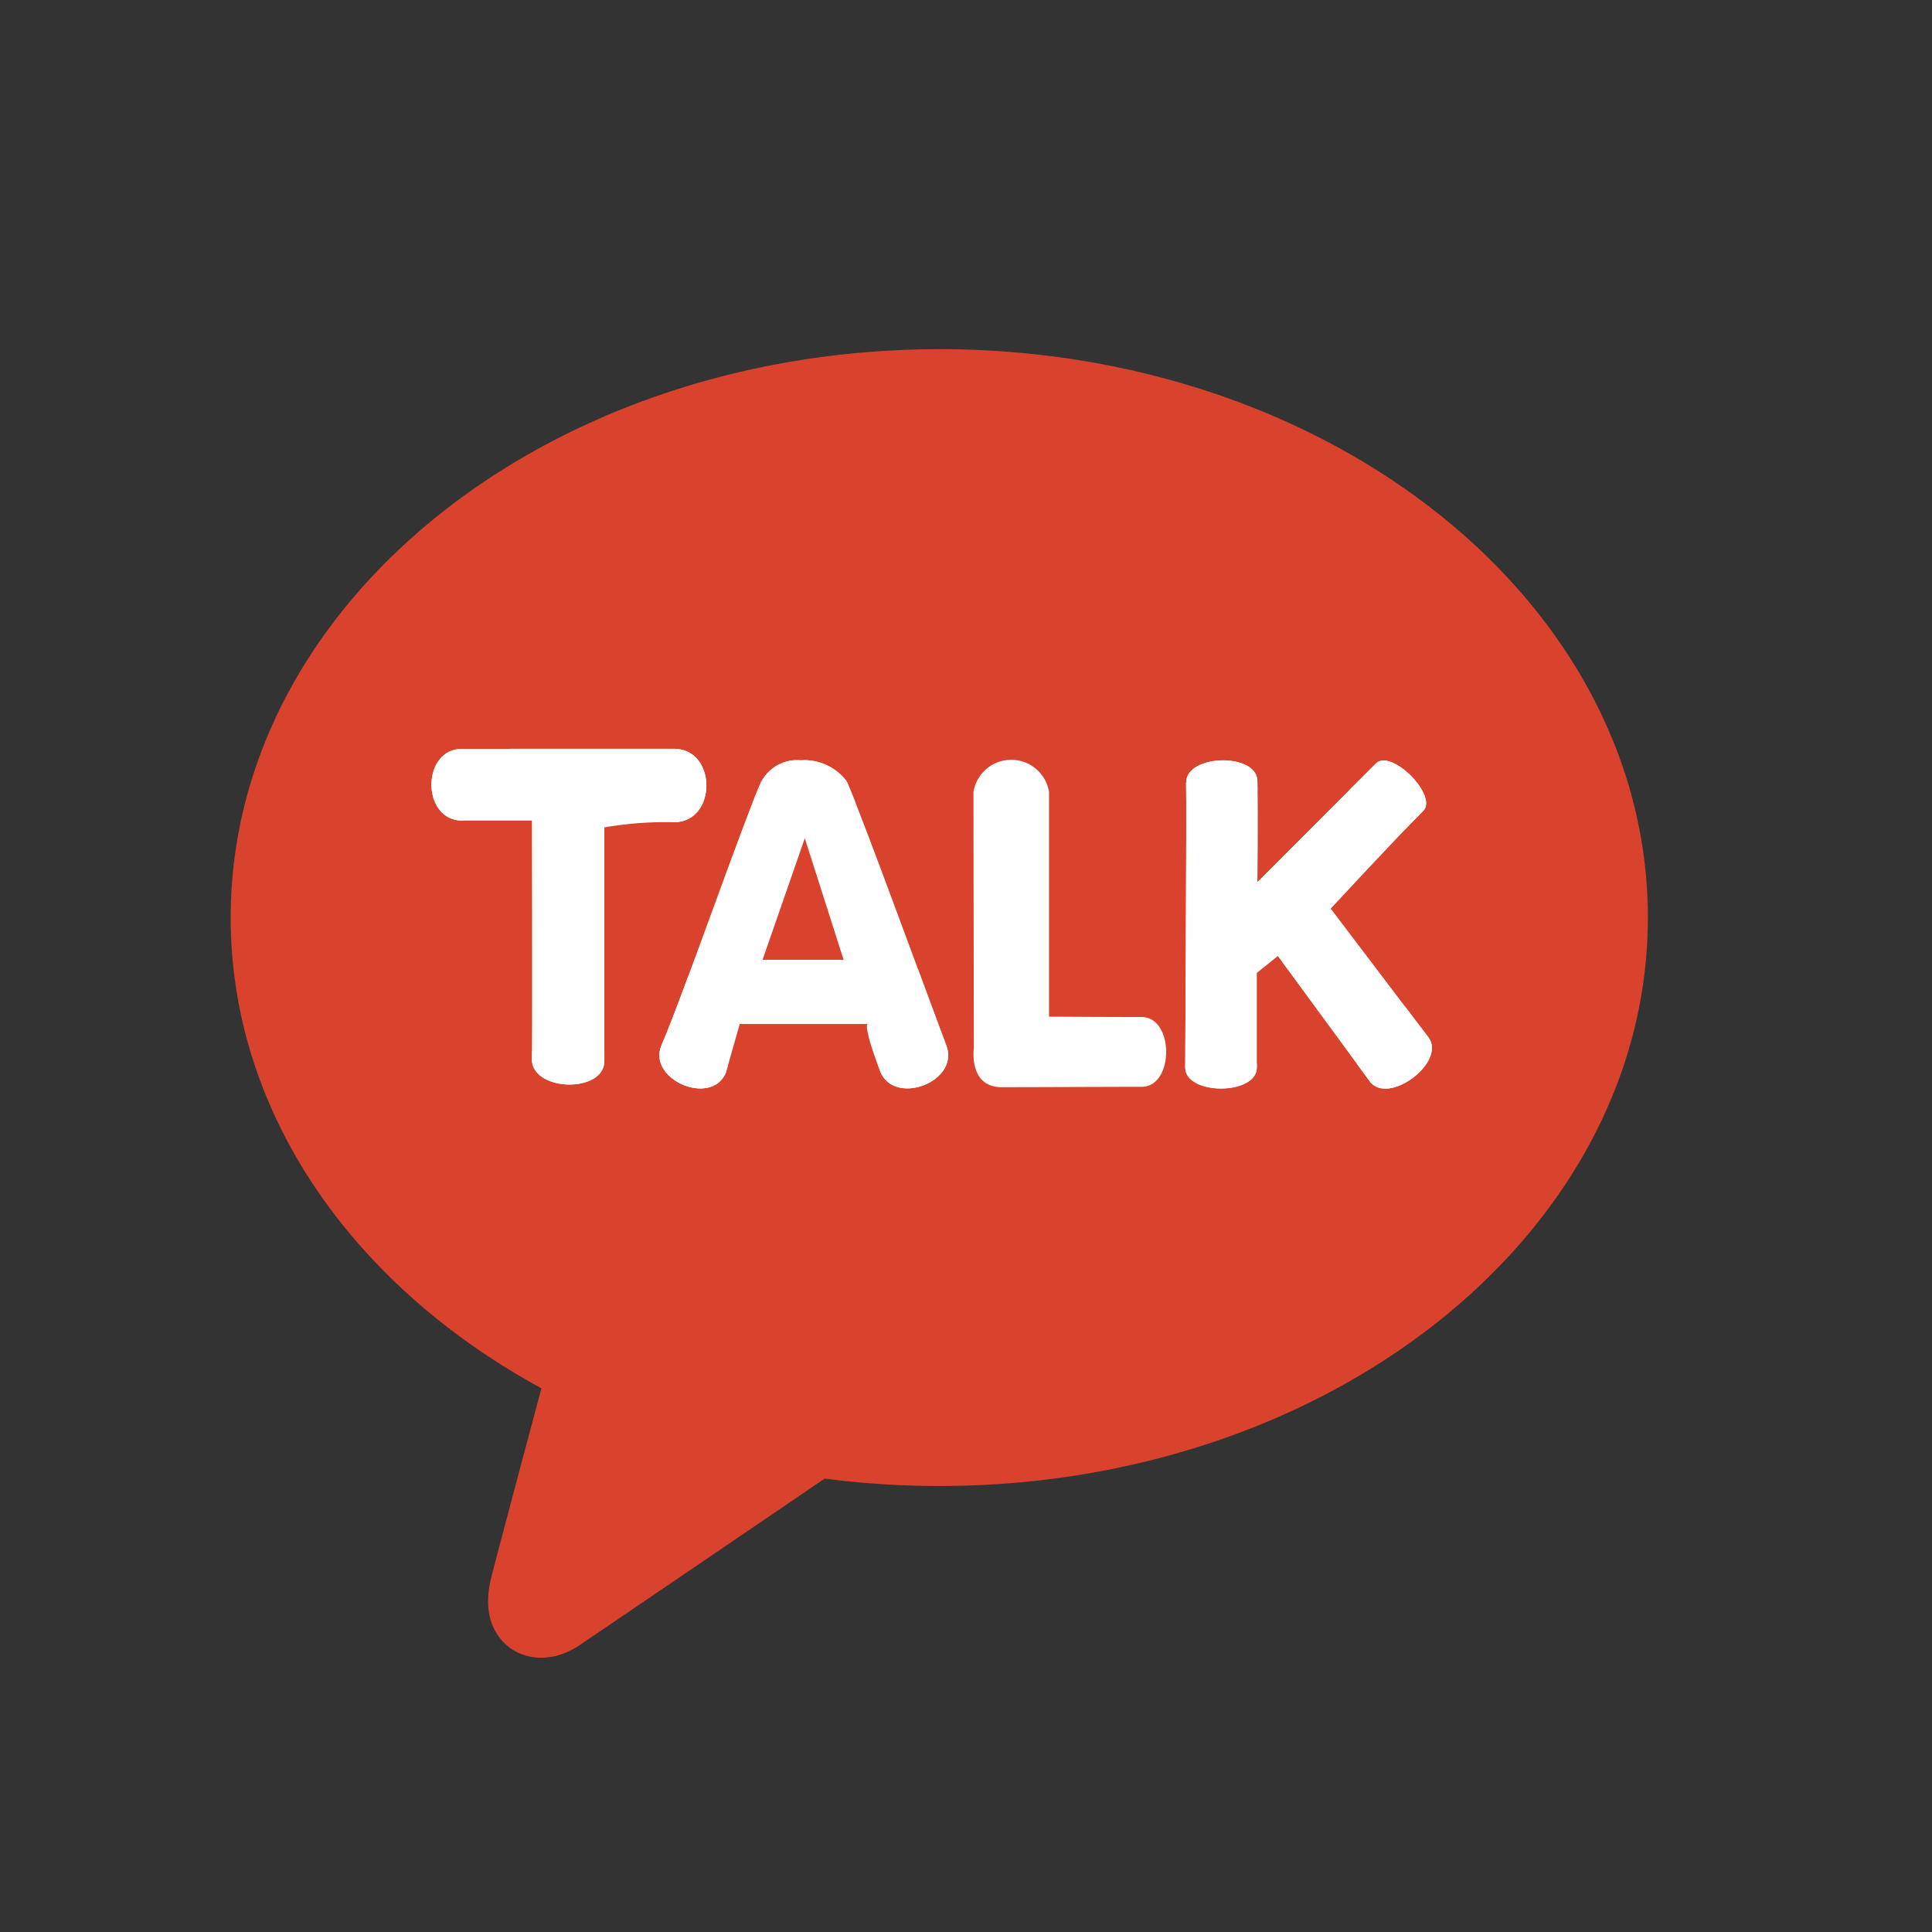 <svg xmlns="http://www.w3.org/2000/svg" xmlns:xlink="http://www.w3.org/1999/xlink" width="32" height="32" viewBox="0 0 32 32">
  <rect x="0" y="0" width="32" height="32" fill="#333333" stroke="none"/>
  <defs>
    <clipPath id="clip-path">
      <path id="패스_40474" data-name="패스 40474" d="M478.794,157.05c-.678,0-.676,1.188,0,1.188h1.156s.008,3.214,0,3.953c0,.54,1.2.568,1.2.029l0-3.869a5.95,5.95,0,0,1,1.151-.085c.718,0,.719-1.217,0-1.217Z" transform="translate(-478.286 -157.05)" fill="none" stroke="#fff" stroke-width="1.4"/>
    </clipPath>
    <clipPath id="clip-path-2">
      <path id="패스_40476" data-name="패스 40476" d="M486.1,158.612l.643,2.014H485.4Zm-.719-.944c-.285.626-1.312,3.583-1.653,4.368-.246.567.817,1.029,1.064.462l.23-.809h2.115s-.073.033.208.774c.227.6,1.325.184,1.1-.416-.324-.857-1.447-3.942-1.652-4.379a.876.876,0,0,0-.761-.347.668.668,0,0,0-.648.347" transform="translate(-483.691 -157.321)" fill="none" stroke="#fff" stroke-width="1.4"/>
    </clipPath>
    <clipPath id="clip-path-3">
      <path id="패스_40478" data-name="패스 40478" d="M491.141,157.846c0,1.006.006,4.243.006,4.243s-.092.645.46.645,1.777-.006,2.319-.006.541-1.156,0-1.156-1.534-.006-1.534-.006,0-3,0-3.724a.634.634,0,0,0-1.251,0" transform="translate(-491.141 -157.316)" fill="none"/>
    </clipPath>
    <clipPath id="clip-path-4">
      <path id="패스_40480" data-name="패스 40480" d="M496.176,157.688c.012.441-.014,4.425-.014,4.721,0,.465,1.187.464,1.186,0,0-.541,0-1.567,0-1.567l.348-.279,1.524,2.078c.307.406,1.277-.328.969-.733l-1.617-2.13s1.1-1.188,1.531-1.618c.252-.251-.529-1.038-.782-.787s-1.964,1.965-1.964,1.965.015-1.081,0-1.679c-.006-.227-.284-.337-.568-.337-.3,0-.617.126-.61.369" transform="translate(-496.162 -157.319)" fill="none" stroke="#fff" stroke-width="1.4"/>
    </clipPath>
  </defs>
  <g id="fi_talk_on" transform="translate(-471.727 -142.248)">
    <rect id="사각형_12392" data-name="사각형 12392" width="32" height="32" transform="translate(471.727 142.248)" fill="#fff" opacity="0"/>
    <g id="그룹_40225" data-name="그룹 40225" transform="translate(476.198 148.68)">
      <path id="패스_40472" data-name="패스 40472" d="M485.542,148.5c-6.123,0-11.087,3.924-11.087,8.765,0,3.151,2.1,5.913,5.26,7.458-.232.866-.839,3.136-.962,3.622-.15.6.221.6.464.433.191-.127,3.038-2.063,4.267-2.9a14.074,14.074,0,0,0,2.057.151c6.123,0,11.087-3.924,11.087-8.765s-4.964-8.765-11.087-8.765" transform="translate(-474.455 -148.498)" fill="#d9422c" stroke="#d9422c" stroke-width="1.3"/>
      <g id="그룹_40212" data-name="그룹 40212" transform="translate(2.675 5.971)">
        <g id="그룹_40211" data-name="그룹 40211">
          <path id="패스_40473" data-name="패스 40473" d="M478.794,157.05c-.678,0-.676,1.188,0,1.188h1.156s.008,3.214,0,3.953c0,.54,1.2.568,1.2.029l0-3.869a5.95,5.95,0,0,1,1.151-.085c.718,0,.719-1.217,0-1.217Z" transform="translate(-478.286 -157.05)" fill="#fff"/>
          <g id="그룹_40210" data-name="그룹 40210" clip-path="url(#clip-path)">
            <rect id="사각형_12387" data-name="사각형 12387" width="4.91" height="5.709" transform="translate(-0.17 0)" fill="none" stroke="#fff" stroke-width="1.4"/>
          </g>
        </g>
      </g>
      <g id="그룹_40215" data-name="그룹 40215" transform="translate(6.45 6.161)">
        <g id="그룹_40214" data-name="그룹 40214">
          <path id="패스_40475" data-name="패스 40475" d="M486.1,158.612l.643,2.014H485.4Zm-.719-.944c-.285.626-1.312,3.583-1.653,4.368-.246.567.817,1.029,1.064.462l.23-.809h2.115s-.073.033.208.774c.227.6,1.325.184,1.1-.416-.324-.857-1.447-3.942-1.652-4.379a.876.876,0,0,0-.761-.347.668.668,0,0,0-.648.347" transform="translate(-483.691 -157.321)" fill="#fff"/>
          <g id="그룹_40213" data-name="그룹 40213" clip-path="url(#clip-path-2)">
            <rect id="사각형_12388" data-name="사각형 12388" width="5.188" height="5.744" transform="translate(-0.209)" fill="none" stroke="#fff" stroke-width="1.4"/>
          </g>
        </g>
      </g>
      <g id="그룹_40218" data-name="그룹 40218" transform="translate(11.653 6.157)">
        <g id="그룹_40217" data-name="그룹 40217" transform="translate(0 0)">
          <path id="패스_40477" data-name="패스 40477" d="M491.141,157.846c0,1.006.006,4.243.006,4.243s-.092.645.46.645,1.777-.006,2.319-.006.541-1.156,0-1.156-1.534-.006-1.534-.006,0-3,0-3.724a.634.634,0,0,0-1.251,0" transform="translate(-491.141 -157.316)" fill="#fff"/>
          <g id="그룹_40216" data-name="그룹 40216" clip-path="url(#clip-path-3)">
            <rect id="사각형_12389" data-name="사각형 12389" width="3.414" height="5.418" transform="translate(-0.086 0)" fill="none"/>
          </g>
        </g>
      </g>
      <g id="그룹_40221" data-name="그룹 40221" transform="translate(15.16 6.159)">
        <g id="그룹_40220" data-name="그룹 40220" transform="translate(0 0)">
          <path id="패스_40479" data-name="패스 40479" d="M496.176,157.688c.012.441-.014,4.425-.014,4.721,0,.465,1.187.464,1.186,0,0-.541,0-1.567,0-1.567l.348-.279,1.524,2.078c.307.406,1.277-.328.969-.733l-1.617-2.13s1.1-1.188,1.531-1.618c.252-.251-.529-1.038-.782-.787s-1.964,1.965-1.964,1.965.015-1.081,0-1.679c-.006-.227-.284-.337-.568-.337-.3,0-.617.126-.61.369" transform="translate(-496.162 -157.319)" fill="#fff"/>
          <g id="그룹_40219" data-name="그룹 40219" clip-path="url(#clip-path-4)">
            <rect id="사각형_12390" data-name="사각형 12390" width="4.335" height="5.926" transform="translate(0 -0.2)" fill="none" stroke="#fff" stroke-width="1.4"/>
          </g>
        </g>
      </g>
    </g>
  </g>
</svg>
